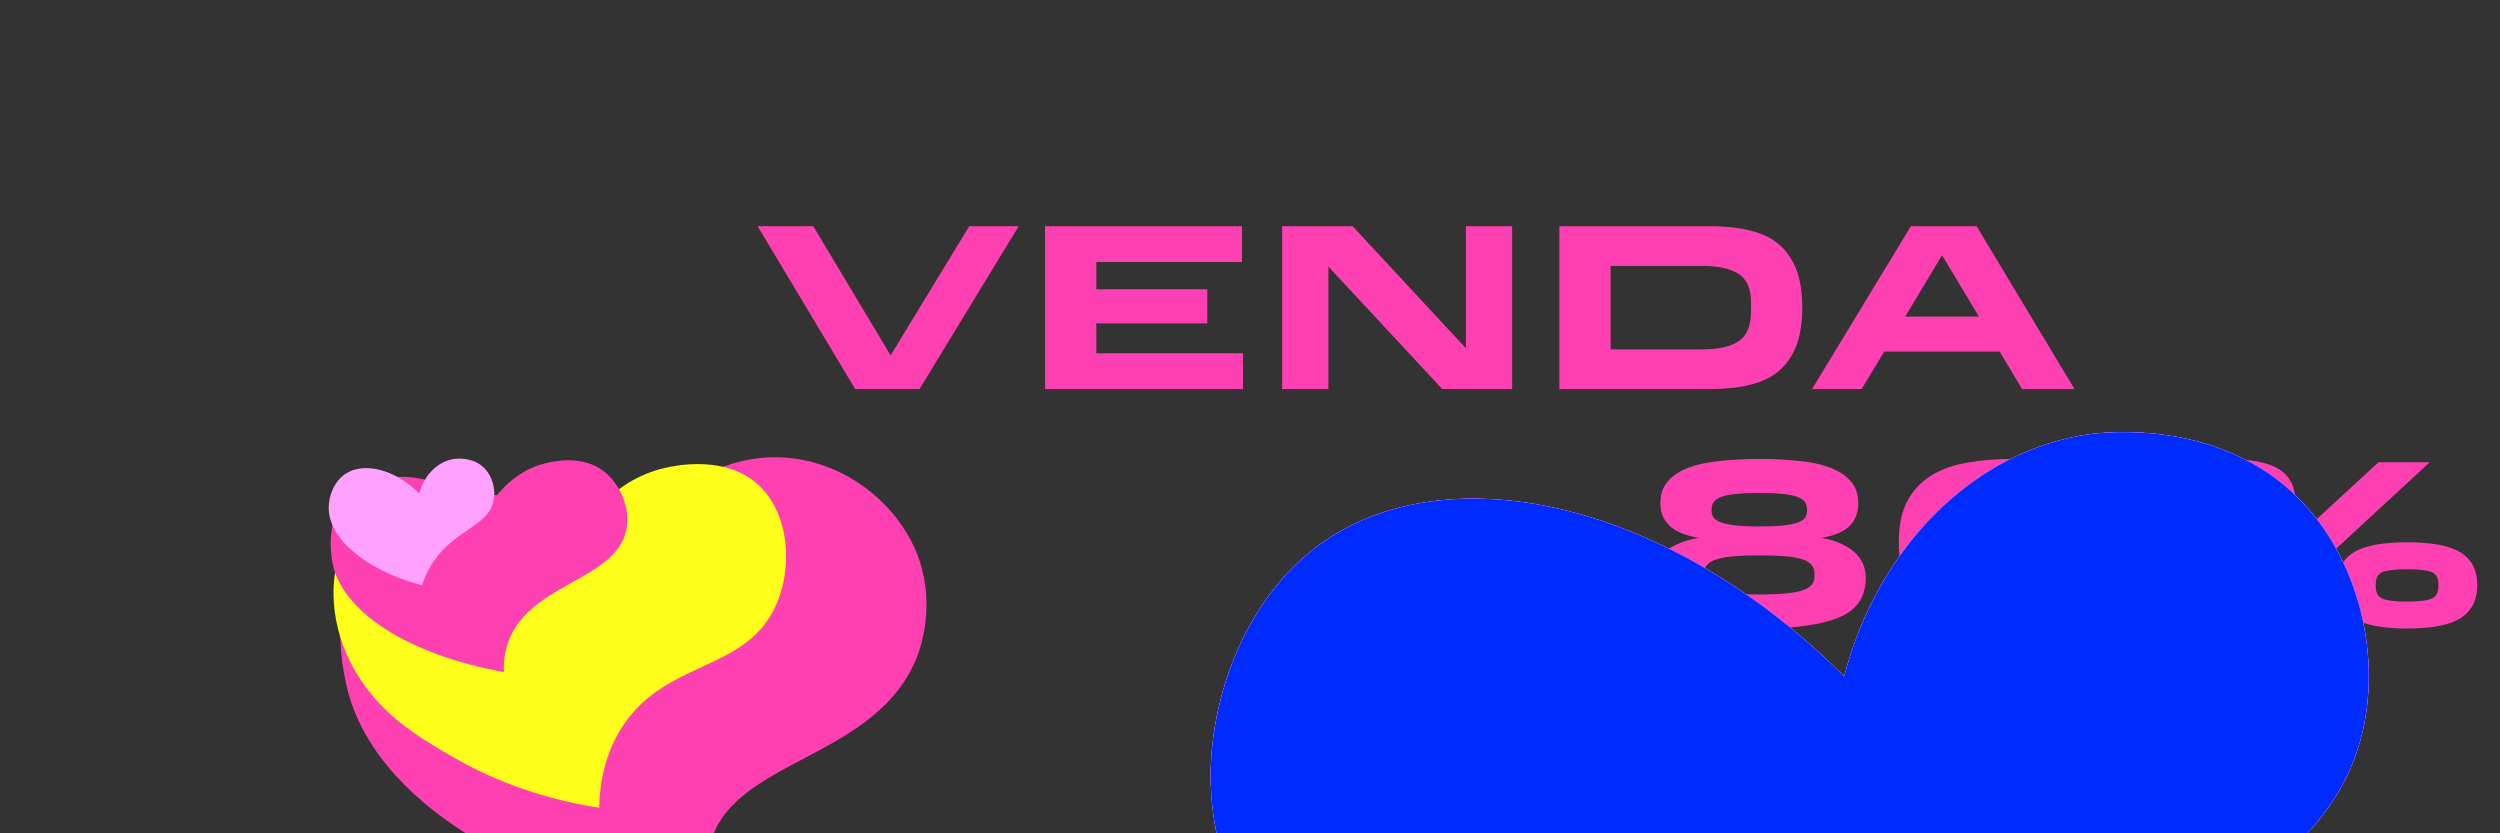 <svg xmlns="http://www.w3.org/2000/svg" xmlns:xlink="http://www.w3.org/1999/xlink" width="180" height="60" style="width:100%;height:100%" viewBox="0 0 180 60"><rect x="0" y="0" width="180" height="60" fill="#333333" stroke="none"/><defs><path id="_R_G_L_5_G_L_0_G_D_0_P_0" fill="#ffa1ff" fill-opacity="1" fill-rule="nonzero" d="M1.67 27.01c.03-5.69 2.57-13.1 8.47-16.98 9.06-5.96 24.54-2.66 37.14 9.93 2.45-9.42 9.47-16.33 17.71-17.45.98-.13 9.29-1.13 15.03 4.65 4.11 4.14 5.83 10.68 4.68 16.32-2.88 14.09-22.1 14.67-32.87 35.07-1.66 3.13-2.66 5.87-3.23 7.62C20.29 58.59 1.57 42.63 1.67 27.01z"/><path id="_R_G_L_3_G_D_0_P_0" fill="#002bff" fill-opacity="1" fill-rule="nonzero" d="M1.67 27.01c.03-5.69 2.57-13.1 8.47-16.98 9.06-5.96 24.54-2.66 37.14 9.93 2.45-9.42 9.47-16.33 17.71-17.45.98-.13 9.29-1.13 15.03 4.65 4.11 4.14 5.83 10.68 4.68 16.32-2.88 14.09-22.1 14.67-32.87 35.07-1.66 3.13-2.66 5.87-3.23 7.62C20.29 58.59 1.57 42.63 1.67 27.01z"/></defs><defs><animateTransform xlink:href="#_R_G_L_5_G_L_3_G" fill="freeze" additive="sum" attributeName="transform" begin="0s" calcMode="spline" dur="3.033s" from="1.001 0.988" keySplines="0.167 0.167 0.833 1;0.167 0.03 0.833 0.929;0.167 0 0.833 0.801;0.167 0.143 0.833 1;0.167 0.04 0.833 1;0.167 0.048 0.833 0.961;0.167 0 0.833 0.777;0.167 0.133 0.833 0.996;0.167 0 0.833 0.863;0 0 0 0" keyTimes="0;0.11;0.22;0.33;0.44;0.549;0.659;0.769;0.879;0.989;1" repeatCount="indefinite" to="1.001 0.988" type="scale" values="1.001 0.988;0.983 0.994;1.01 0.983;1.006 1.006;1.001 0.994;1.012 1.012;0.986 1.009;1 1.001;1.022 0.987;1.001 0.988;1.001 0.988"/><animateTransform xlink:href="#_R_G_L_5_G_L_3_G" fill="freeze" additive="sum" attributeName="transform" begin="0s" calcMode="spline" dur="3.033s" from="-153.589 -117.938" keySplines="0 0 1 1" keyTimes="0;1" repeatCount="indefinite" to="-153.589 -117.938" type="translate" values="-153.589 -117.938;-153.589 -117.938"/><animateTransform xlink:href="#_R_G_L_5_G_L_3_G_N_4_T_0" fill="freeze" additive="sum" attributeName="transform" begin="0s" calcMode="spline" dur="3.033s" from="1 1" keySplines="0.52 0 0.468 1;0.52 0 0.468 1;0.52 0 0.468 1;0.52 0 0.468 1;0.368 0 0.833 1;0.52 0 0.629 1;0.52 0 0.468 1;0.52 0 0.468 1;0.52 0 0.468 1;0.167 0 0.833 1;0 0 0 0" keyTimes="0;0.033;0.099;0.165;0.231;0.363;0.582;0.648;0.714;0.78;0.934;1" repeatCount="indefinite" to="1 1" type="scale" values="1 1;1 1;1.13 1.13;1 1;1.13 1.13;1 1;1 1;1.13 1.13;1 1;1.13 1.13;1 1;1 1"/><animateTransform xlink:href="#_R_G_L_5_G_L_2_G" fill="freeze" additive="sum" attributeName="transform" begin="0s" calcMode="spline" dur="3.033s" from="1.013 1.009" keySplines="0.167 0.167 0.833 0.881;0.167 0.276 0.833 1;0.167 0.063 0.833 0.923;0.167 0 0.833 0;0.167 0.088 0.833 0.97;0.167 0 0.833 0.897;0.167 0.429 0.833 1;0.167 0.034 0.833 1;0.167 0.026 0.833 0.884;0 0 0 0" keyTimes="0;0.11;0.22;0.33;0.44;0.549;0.659;0.769;0.879;0.989;1" repeatCount="indefinite" to="1.013 1.009" type="scale" values="1.013 1.009;0.998 1.011;0.991 0.987;1.018 0.995;1.016 1.02;0.981 0.991;1.003 0.984;1.009 1.004;1 0.976;1.013 1.009;1.013 1.009"/><animateTransform xlink:href="#_R_G_L_5_G_L_2_G" fill="freeze" additive="sum" attributeName="transform" begin="0s" calcMode="spline" dur="3.033s" from="-117.941 -90.163" keySplines="0 0 1 1" keyTimes="0;1" repeatCount="indefinite" to="-117.941 -90.163" type="translate" values="-117.941 -90.163;-117.941 -90.163"/><animateTransform xlink:href="#_R_G_L_5_G_L_2_G_N_3_T_0" fill="freeze" additive="sum" attributeName="transform" begin="0s" calcMode="spline" dur="3.033s" from="1 1" keySplines="0.52 0 0.468 1;0.52 0 0.468 1;0.52 0 0.468 1;0.52 0 0.468 1;0.368 0 0.833 1;0.52 0 0.629 1;0.52 0 0.468 1;0.52 0 0.468 1;0.52 0 0.468 1;0.167 0 0.833 1;0 0 0 0" keyTimes="0;0.044;0.11;0.176;0.242;0.374;0.593;0.659;0.725;0.791;0.945;1" repeatCount="indefinite" to="1 1" type="scale" values="1 1;1 1;1.13 1.13;1 1;1.13 1.13;1 1;1 1;1.13 1.13;1 1;1.13 1.13;1 1;1 1"/><animateTransform xlink:href="#_R_G_L_5_G_L_1_G" fill="freeze" additive="sum" attributeName="transform" begin="0s" calcMode="spline" dur="3.033s" from="0.991 1.014" keySplines="0.167 0.167 0.833 1;0.167 0.076 0.833 0.916;0.167 1 0.833 1;0.167 0.081 0.833 0.806;0.167 0.146 0.833 1;0.167 0.02 0.833 1;0.167 0.024 0.833 0.985;0.167 0 0.833 0.956;0.167 0 0.833 1;0 0 0 0" keyTimes="0;0.11;0.22;0.33;0.44;0.549;0.659;0.769;0.879;0.989;1" repeatCount="indefinite" to="0.991 1.014" type="scale" values="0.991 1.014;0.989 1.012;1.013 0.993;1.013 0.993;1.002 0.995;0.987 1.004;1.007 0.978;0.98 0.988;1.002 0.986;0.991 1.014;0.991 1.014"/><animateTransform xlink:href="#_R_G_L_5_G_L_1_G" fill="freeze" additive="sum" attributeName="transform" begin="0s" calcMode="spline" dur="3.033s" from="-77.021 -55.986" keySplines="0 0 1 1" keyTimes="0;1" repeatCount="indefinite" to="-77.021 -55.986" type="translate" values="-77.021 -55.986;-77.021 -55.986"/><animateTransform xlink:href="#_R_G_L_5_G_L_1_G_N_2_T_0" fill="freeze" additive="sum" attributeName="transform" begin="0s" calcMode="spline" dur="3.033s" from="1 1" keySplines="0.52 0 0.468 1;0.52 0 0.468 1;0.52 0 0.468 1;0.52 0 0.468 1;0.368 0 0.833 1;0.52 0 0.629 1;0.52 0 0.468 1;0.52 0 0.468 1;0.52 0 0.468 1;0.167 0 0.833 1;0 0 0 0" keyTimes="0;0.055;0.121;0.187;0.253;0.385;0.604;0.67;0.736;0.802;0.956;1" repeatCount="indefinite" to="1 1" type="scale" values="1 1;1 1;1.13 1.13;1 1;1.13 1.13;1 1;1 1;1.13 1.13;1 1;1.13 1.13;1 1;1 1"/><animateTransform xlink:href="#_R_G_L_5_G_L_0_G" fill="freeze" additive="sum" attributeName="transform" begin="0s" calcMode="spline" dur="3.033s" from="0.982 0.998" keySplines="0.167 0.167 0.833 0.659;0.167 0.11 0.833 0.934;0.167 0 0.833 0.518;0.167 0.101 0.833 0.971;0.167 0 0.833 0.944;0.167 0 0.833 1;0.167 0.057 0.833 1;0.167 0.028 0.833 0.903;0.167 0.58 0.833 0.847;0 0 0 0" keyTimes="0;0.11;0.22;0.33;0.44;0.549;0.659;0.769;0.879;0.989;1" repeatCount="indefinite" to="0.982 0.998" type="scale" values="0.982 0.998;0.988 0.999;1.009 1.004;1.004 1.013;0.984 1.003;0.997 0.987;0.993 0.998;1.007 0.992;0.985 1.004;0.982 0.998;0.982 0.998"/><animateTransform xlink:href="#_R_G_L_5_G_L_0_G" fill="freeze" additive="sum" attributeName="transform" begin="0s" calcMode="spline" dur="3.033s" from="-43.499 -34.5" keySplines="0 0 1 1" keyTimes="0;1" repeatCount="indefinite" to="-43.499 -34.5" type="translate" values="-43.499 -34.5;-43.499 -34.5"/><animateTransform xlink:href="#_R_G_L_5_G_L_0_G_N_1_T_0" fill="freeze" additive="sum" attributeName="transform" begin="0s" calcMode="spline" dur="3.033s" from="1 1" keySplines="0.52 0 0.468 1;0.52 0 0.468 1;0.52 0 0.468 1;0.52 0 0.468 1;0.368 0 0.833 1;0.52 0 0.629 1;0.52 0 0.468 1;0.52 0 0.468 1;0.52 0 0.468 1;0.167 0 0.833 1;0 0 0 0" keyTimes="0;0.066;0.132;0.198;0.264;0.396;0.615;0.681;0.747;0.813;0.967;1" repeatCount="indefinite" to="1 1" type="scale" values="1 1;1 1;1.13 1.13;1 1;1.13 1.13;1 1;1 1;1.13 1.13;1 1;1.13 1.13;1 1;1 1"/><animateTransform xlink:href="#_R_G_L_4_G" fill="freeze" additive="sum" attributeName="transform" begin="0s" calcMode="spline" dur="3.033s" from="0.119 0.122" keySplines="0 0 1 1" keyTimes="0;1" repeatCount="indefinite" to="0.119 0.122" type="scale" values="0.119 0.122;0.119 0.122"/><animateTransform xlink:href="#_R_G_L_4_G" fill="freeze" additive="sum" attributeName="transform" begin="0s" calcMode="spline" dur="3.033s" from="-43.499 -34.5" keySplines="0 0 1 1" keyTimes="0;1" repeatCount="indefinite" to="-43.499 -34.5" type="translate" values="-43.499 -34.5;-43.499 -34.5"/><animateTransform xlink:href="#_R_G_L_4_G_N_2_T_0" fill="freeze" additive="sum" attributeName="transform" begin="0s" calcMode="spline" dur="3.033s" from="1.07 1.07" keySplines="0.167 0.167 0.833 0.833;0 0 0 0" keyTimes="0;0.989;1" repeatCount="indefinite" to="1.3 1.3" type="scale" values="1.07 1.07;1.3 1.3;1.3 1.3"/><animateTransform xlink:href="#_R_G_L_3_G" fill="freeze" additive="sum" attributeName="transform" begin="0s" calcMode="spline" dur="3.033s" from="20" keySplines="0 0 1 1" keyTimes="0;1" repeatCount="indefinite" to="20" type="rotate" values="20;20"/><animateTransform xlink:href="#_R_G_L_3_G" fill="freeze" additive="sum" attributeName="transform" begin="0s" calcMode="spline" dur="3.033s" from="-0.149 0.152" keySplines="0 0 1 1" keyTimes="0;1" repeatCount="indefinite" to="-0.149 0.152" type="scale" values="-0.149 0.152;-0.149 0.152"/><animateTransform xlink:href="#_R_G_L_3_G" fill="freeze" additive="sum" attributeName="transform" begin="0s" calcMode="spline" dur="3.033s" from="-43.499 -34.5" keySplines="0 0 1 1" keyTimes="0;1" repeatCount="indefinite" to="-43.499 -34.5" type="translate" values="-43.499 -34.5;-43.499 -34.5"/><animateTransform xlink:href="#_R_G_L_3_G_N_2_T_0" fill="freeze" additive="sum" attributeName="transform" begin="0s" calcMode="spline" dur="3.033s" from="1.07 1.07" keySplines="0.167 0.167 0.833 0.833;0 0 0 0" keyTimes="0;0.989;1" repeatCount="indefinite" to="1.3 1.3" type="scale" values="1.07 1.07;1.3 1.3;1.3 1.3"/><animateTransform xlink:href="#_R_G_L_2_G" fill="freeze" additive="sum" attributeName="transform" begin="0s" calcMode="spline" dur="3.033s" from="-10" keySplines="0 0 1 1" keyTimes="0;1" repeatCount="indefinite" to="-10" type="rotate" values="-10;-10"/><animateTransform xlink:href="#_R_G_L_2_G" fill="freeze" additive="sum" attributeName="transform" begin="0s" calcMode="spline" dur="3.033s" from="0.169 0.172" keySplines="0 0 1 1" keyTimes="0;1" repeatCount="indefinite" to="0.169 0.172" type="scale" values="0.169 0.172;0.169 0.172"/><animateTransform xlink:href="#_R_G_L_2_G" fill="freeze" additive="sum" attributeName="transform" begin="0s" calcMode="spline" dur="3.033s" from="-43.499 -34.5" keySplines="0 0 1 1" keyTimes="0;1" repeatCount="indefinite" to="-43.499 -34.5" type="translate" values="-43.499 -34.5;-43.499 -34.5"/><animateTransform xlink:href="#_R_G_L_2_G_N_2_T_0" fill="freeze" additive="sum" attributeName="transform" begin="0s" calcMode="spline" dur="3.033s" from="1.07 1.07" keySplines="0.167 0.167 0.833 0.833;0 0 0 0" keyTimes="0;0.989;1" repeatCount="indefinite" to="1.3 1.3" type="scale" values="1.07 1.07;1.3 1.3;1.3 1.3"/><animateTransform xlink:href="#_R_G_L_1_G" fill="freeze" additive="sum" attributeName="transform" begin="0s" calcMode="spline" dur="3.033s" from="-0.159 0.162" keySplines="0 0 1 1" keyTimes="0;1" repeatCount="indefinite" to="-0.159 0.162" type="scale" values="-0.159 0.162;-0.159 0.162"/><animateTransform xlink:href="#_R_G_L_1_G" fill="freeze" additive="sum" attributeName="transform" begin="0s" calcMode="spline" dur="3.033s" from="-43.499 -34.5" keySplines="0 0 1 1" keyTimes="0;1" repeatCount="indefinite" to="-43.499 -34.5" type="translate" values="-43.499 -34.5;-43.499 -34.5"/><animateTransform xlink:href="#_R_G_L_1_G_N_2_T_0" fill="freeze" additive="sum" attributeName="transform" begin="0s" calcMode="spline" dur="3.033s" from="1.07 1.07" keySplines="0.167 0.167 0.833 0.833;0 0 0 0" keyTimes="0;0.989;1" repeatCount="indefinite" to="1.3 1.3" type="scale" values="1.07 1.07;1.3 1.3;1.3 1.3"/><animateTransform xlink:href="#_R_G_L_0_G" fill="freeze" additive="sum" attributeName="transform" begin="0s" calcMode="spline" dur="3.033s" from="-10" keySplines="0 0 1 1" keyTimes="0;1" repeatCount="indefinite" to="-10" type="rotate" values="-10;-10"/><animateTransform xlink:href="#_R_G_L_0_G" fill="freeze" additive="sum" attributeName="transform" begin="0s" calcMode="spline" dur="3.033s" from="0.139 0.142" keySplines="0 0 1 1" keyTimes="0;1" repeatCount="indefinite" to="0.139 0.142" type="scale" values="0.139 0.142;0.139 0.142"/><animateTransform xlink:href="#_R_G_L_0_G" fill="freeze" additive="sum" attributeName="transform" begin="0s" calcMode="spline" dur="3.033s" from="-43.499 -34.5" keySplines="0 0 1 1" keyTimes="0;1" repeatCount="indefinite" to="-43.499 -34.5" type="translate" values="-43.499 -34.5;-43.499 -34.5"/><animateTransform xlink:href="#_R_G_L_0_G_N_2_T_0" fill="freeze" additive="sum" attributeName="transform" begin="0s" calcMode="spline" dur="3.033s" from="1.07 1.07" keySplines="0.167 0.167 0.833 0.833;0 0 0 0" keyTimes="0;0.989;1" repeatCount="indefinite" to="1.3 1.3" type="scale" values="1.07 1.07;1.3 1.3;1.3 1.3"/><animate xlink:href="#_R_G_L_6_G_D_0_P_0" fill="freeze" attributeName="fill" begin="0s" calcMode="spline" dur="3.033s" from="#ff40b2" keySplines="0.167 0.167 0.833 0.833;0.167 0.167 0.833 0.833;0.167 0.167 0.833 0.833;0.167 0.167 0.833 0.833;0.167 0.167 0.833 0.833;0.167 0.167 0.833 0.833;0.167 0.167 0.833 0.833;0.167 0.167 0.833 0.833;0 0 0 0" keyTimes="0;0.077;0.088;0.187;0.198;0.418;0.429;0.582;0.593;1" repeatCount="indefinite" to="#ff40b2" values="#ff40b2;#ff40b2;#002bff;#002bff;#ff40b2;#ff40b2;#ffa1ff;#ffa1ff;#ff40b2;#ff40b2"/><animate xlink:href="#_R_G_L_6_G_D_0_P_1" fill="freeze" attributeName="fill" begin="0s" calcMode="spline" dur="3.033s" from="#ff40b2" keySplines="0.167 0.167 0.833 0.833;0.167 0.167 0.833 0.833;0.167 0.167 0.833 0.833;0.167 0.167 0.833 0.833;0.167 0.167 0.833 0.833;0.167 0.167 0.833 0.833;0.167 0.167 0.833 0.833;0.167 0.167 0.833 0.833;0 0 0 0" keyTimes="0;0.077;0.088;0.187;0.198;0.418;0.429;0.582;0.593;1" repeatCount="indefinite" to="#ff40b2" values="#ff40b2;#ff40b2;#002bff;#002bff;#ff40b2;#ff40b2;#ffa1ff;#ffa1ff;#ff40b2;#ff40b2"/><animate xlink:href="#_R_G_L_6_G_D_0_P_2" fill="freeze" attributeName="fill" begin="0s" calcMode="spline" dur="3.033s" from="#ff40b2" keySplines="0.167 0.167 0.833 0.833;0.167 0.167 0.833 0.833;0.167 0.167 0.833 0.833;0.167 0.167 0.833 0.833;0.167 0.167 0.833 0.833;0.167 0.167 0.833 0.833;0.167 0.167 0.833 0.833;0.167 0.167 0.833 0.833;0 0 0 0" keyTimes="0;0.077;0.088;0.187;0.198;0.418;0.429;0.582;0.593;1" repeatCount="indefinite" to="#ff40b2" values="#ff40b2;#ff40b2;#002bff;#002bff;#ff40b2;#ff40b2;#ffa1ff;#ffa1ff;#ff40b2;#ff40b2"/><animate xlink:href="#_R_G_L_6_G_D_0_P_3" fill="freeze" attributeName="fill" begin="0s" calcMode="spline" dur="3.033s" from="#ff40b2" keySplines="0.167 0.167 0.833 0.833;0.167 0.167 0.833 0.833;0.167 0.167 0.833 0.833;0.167 0.167 0.833 0.833;0.167 0.167 0.833 0.833;0.167 0.167 0.833 0.833;0.167 0.167 0.833 0.833;0.167 0.167 0.833 0.833;0 0 0 0" keyTimes="0;0.077;0.088;0.187;0.198;0.418;0.429;0.582;0.593;1" repeatCount="indefinite" to="#ff40b2" values="#ff40b2;#ff40b2;#002bff;#002bff;#ff40b2;#ff40b2;#ffa1ff;#ffa1ff;#ff40b2;#ff40b2"/><animate xlink:href="#_R_G_L_4_G" fill="freeze" attributeName="opacity" begin="0s" calcMode="spline" dur="3.033s" from="0" keySplines="0.333 0 0.667 1;0.333 0 0.667 1;0.333 0 0.667 1;0.333 0 0.667 1;0.167 0 0.833 1;0.333 0 0.667 1;0.333 0 0.667 1;0.333 0 0.667 1;0 0 0 0" keyTimes="0;0.044;0.077;0.121;0.198;0.451;0.474;0.505;0.56;1" repeatCount="indefinite" to="0" values="0;0;1;0.5;1;1;0.03;0.5;0;0"/><animate xlink:href="#_R_G_L_4_G_N_2_N_1_T_0_M" fill="freeze" attributeName="opacity" begin="0s" calcMode="spline" dur="3.033s" from="0" keySplines="0 0 0 0;0 0 0 0;0 0 0 0" keyTimes="0;0.044;0.044;1" repeatCount="indefinite" to="1" values="0;0;1;1"/><animate xlink:href="#_R_G_L_3_G" fill="freeze" attributeName="opacity" begin="0s" calcMode="spline" dur="3.033s" from="0" keySplines="0.333 0 0.667 1;0.333 0 0.667 1;0.333 0 0.667 1;0.333 0 0.667 1;0.167 0 0.833 1;0.333 0 0.667 1;0.333 0 0.667 1;0.333 0 0.667 1;0 0 0 0" keyTimes="0;0.066;0.099;0.143;0.22;0.582;0.606;0.637;0.692;1" repeatCount="indefinite" to="0" values="0;0;1;0.5;1;1;0.03;0.5;0;0"/><animate xlink:href="#_R_G_L_3_G_N_2_N_1_T_0_M" fill="freeze" attributeName="opacity" begin="0s" calcMode="spline" dur="3.033s" from="0" keySplines="0 0 0 0;0 0 0 0;0 0 0 0" keyTimes="0;0.066;0.066;1" repeatCount="indefinite" to="1" values="0;0;1;1"/><animate xlink:href="#_R_G_L_2_G" fill="freeze" attributeName="opacity" begin="0s" calcMode="spline" dur="3.033s" from="0" keySplines="0.333 0 0.667 1;0.333 0 0.667 1;0.333 0 0.667 1;0.333 0 0.667 1;0.167 0 0.833 1;0.333 0 0.667 1;0.333 0 0.667 1;0.333 0 0.667 1;0 0 0 0" keyTimes="0;0.077;0.11;0.154;0.231;0.527;0.551;0.582;0.637;1" repeatCount="indefinite" to="0" values="0;0;1;0.5;1;1;0.03;0.5;0;0"/><animate xlink:href="#_R_G_L_2_G_N_2_N_1_T_0_M" fill="freeze" attributeName="opacity" begin="0s" calcMode="spline" dur="3.033s" from="0" keySplines="0 0 0 0;0 0 0 0;0 0 0 0" keyTimes="0;0.077;0.077;1" repeatCount="indefinite" to="1" values="0;0;1;1"/><animate xlink:href="#_R_G_L_1_G" fill="freeze" attributeName="opacity" begin="0s" calcMode="spline" dur="3.033s" from="0" keySplines="0.333 0 0.667 1;0.333 0 0.667 1;0.333 0 0.667 1;0.333 0 0.667 1;0.167 0 0.833 1;0.333 0 0.667 1;0.333 0 0.667 1;0.333 0 0.667 1;0 0 0 0" keyTimes="0;0.088;0.121;0.165;0.242;0.604;0.628;0.659;0.714;1" repeatCount="indefinite" to="0" values="0;0;1;0.5;1;1;0.03;0.5;0;0"/><animate xlink:href="#_R_G_L_1_G_N_2_N_1_T_0_M" fill="freeze" attributeName="opacity" begin="0s" calcMode="spline" dur="3.033s" from="0" keySplines="0 0 0 0;0 0 0 0;0 0 0 0" keyTimes="0;0.088;0.088;1" repeatCount="indefinite" to="1" values="0;0;1;1"/><animate xlink:href="#_R_G_L_0_G" fill="freeze" attributeName="opacity" begin="0s" calcMode="spline" dur="3.033s" from="0" keySplines="0.333 0 0.667 1;0.333 0 0.667 1;0.333 0 0.667 1;0.333 0 0.667 1;0.167 0 0.833 1;0.333 0 0.667 1;0.333 0 0.667 1;0.333 0 0.667 1;0 0 0 0" keyTimes="0;0.099;0.132;0.176;0.253;0.527;0.551;0.582;0.637;1" repeatCount="indefinite" to="0" values="0;0;1;0.5;1;1;0.03;0.5;0;0"/><animate xlink:href="#_R_G_L_0_G_N_2_N_1_T_0_M" fill="freeze" attributeName="opacity" begin="0s" calcMode="spline" dur="3.033s" from="0" keySplines="0 0 0 0;0 0 0 0;0 0 0 0" keyTimes="0;0.099;0.099;1" repeatCount="indefinite" to="1" values="0;0;1;1"/><animate xlink:href="#time_group" attributeName="opacity" attributeType="XML" dur="3s" from="0" to="1"/><animateMotion xlink:href="#_R_G_L_5_G_L_3_G" fill="freeze" begin="0s" calcMode="spline" dur="3.033s" keyPoints="0;0.03;0.17;0.21;0.27;0.4;0.57;0.71;0.84;1;1" keySplines="0.167 0.167 0.833 0.437;0.167 0.098 0.833 0.896;0.167 0.425 0.833 0.771;0.167 0.131 0.833 0.753;0.167 0.126 0.833 0.801;0.167 0.143 0.833 0.85;0.167 0.187 0.833 0.838;0.167 0.171 0.833 0.816;0.167 0.152 0.833 0.833;0 0 0 0" keyTimes="0;0.11;0.22;0.33;0.44;0.549;0.659;0.769;0.879;0.989;1" path="M5.28 -13.51 C5.27,-13.53 4.84,-13.48 5.19,-13.63 C5.54,-13.79 7.03,-14.26 7.39,-14.46 C7.75,-14.65 7.51,-14.81 7.36,-14.79 C7.21,-14.76 6.94,-14.42 6.48,-14.31 C6.03,-14.19 4.69,-13.74 4.61,-14.09 C4.53,-14.45 6.03,-16.3 5.99,-16.44 C5.96,-16.59 4.35,-15.06 4.39,-14.96 C4.43,-14.86 6.09,-16.08 6.24,-15.84 C6.39,-15.6 5.44,-13.9 5.28,-13.51 C5.28,-13.51 5.28,-13.51 5.28,-13.51" repeatCount="indefinite"/><animateMotion xlink:href="#_R_G_L_5_G_L_2_G" fill="freeze" begin="0s" calcMode="spline" dur="3.033s" keyPoints="0;0.04;0.15;0.23;0.4;0.52;0.64;0.77;0.94;1;1" keySplines="0.167 0.167 0.833 0.668;0.167 0.111 0.833 0.855;0.167 0.196 0.833 0.752;0.167 0.125 0.833 0.854;0.167 0.195 0.833 0.834;0.167 0.167 0.833 0.827;0.167 0.161 0.833 0.811;0.167 0.149 0.833 0.884;0.167 0.298 0.833 0.833;0 0 0 0" keyTimes="0;0.11;0.22;0.33;0.44;0.549;0.659;0.769;0.879;0.989;1" path="M1.29 -13.33 C1.39,-13.32 1.5,-13.38 1.87,-13.26 C2.23,-13.13 3.11,-12.87 3.47,-12.59 C3.82,-12.31 4.26,-11.49 4.01,-11.56 C3.76,-11.64 2.13,-12.54 1.97,-13.02 C1.82,-13.51 3.14,-14.44 3.1,-14.47 C3.06,-14.5 1.7,-13.19 1.72,-13.19 C1.75,-13.2 3.28,-14.6 3.26,-14.49 C3.24,-14.38 1.95,-12.74 1.62,-12.54 C1.29,-12.35 1.35,-13.2 1.29,-13.33 C1.29,-13.33 1.29,-13.33 1.29,-13.33" repeatCount="indefinite"/><animateMotion xlink:href="#_R_G_L_5_G_L_1_G" fill="freeze" begin="0s" calcMode="spline" dur="3.033s" keyPoints="0;0.14;0.3;0.35;0.45;0.56;0.63;0.69;0.84;1;1" keySplines="0.167 0.167 0.833 0.817;0.167 0.153 0.833 0.892;0.167 0.361 0.833 0.729;0.167 0.12 0.833 0.836;0.167 0.169 0.833 0.864;0.167 0.216 0.833 0.842;0.167 0.176 0.833 0.7;0.167 0.115 0.833 0.832;0.167 0.166 0.833 0.833;0 0 0 0" keyTimes="0;0.11;0.22;0.33;0.44;0.549;0.659;0.769;0.879;0.989;1" path="M-1.86 -4.42 C-2.15,-4.66 -3.74,-5.62 -3.57,-5.85 C-3.41,-6.09 -1.4,-5.91 -0.89,-5.84 C-0.37,-5.76 -0.28,-5.6 -0.49,-5.4 C-0.69,-5.19 -1.88,-4.45 -2.1,-4.6 C-2.32,-4.75 -1.99,-6.15 -1.82,-6.3 C-1.65,-6.46 -1.17,-5.52 -1.08,-5.53 C-0.99,-5.54 -0.82,-6.26 -1.28,-6.37 C-1.74,-6.47 -3.73,-6.46 -3.83,-6.14 C-3.93,-5.81 -2.19,-4.7 -1.86,-4.42 C-1.86,-4.42 -1.86,-4.42 -1.86,-4.42" repeatCount="indefinite"/><animateMotion xlink:href="#_R_G_L_5_G_L_0_G" fill="freeze" begin="0s" calcMode="spline" dur="3.033s" keyPoints="0;0.09;0.22;0.36;0.45;0.59;0.7;0.78;0.85;1;1" keySplines="0.167 0.167 0.833 0.805;0.167 0.145 0.833 0.825;0.167 0.159 0.833 0.859;0.167 0.203 0.833 0.802;0.167 0.144 0.833 0.843;0.167 0.178 0.833 0.866;0.167 0.221 0.833 0.827;0.167 0.16 0.833 0.757;0.167 0.127 0.833 0.833;0 0 0 0" keyTimes="0;0.11;0.22;0.33;0.44;0.549;0.659;0.769;0.879;0.989;1" path="M-0.03 0.43 C-0.38,0.46 -2.16,0.81 -2.11,0.58 C-2.06,0.35 0.38,-0.76 0.26,-0.97 C0.13,-1.19 -2.62,-0.56 -2.86,-0.71 C-3.09,-0.85 -1.41,-2.15 -1.16,-1.83 C-0.92,-1.52 -1.53,1.06 -1.37,1.16 C-1.22,1.27 -0.18,-0.88 -0.23,-1.21 C-0.29,-1.53 -1.43,-0.59 -1.7,-0.78 C-1.98,-0.98 -2.16,-2.58 -1.88,-2.37 C-1.6,-2.17 -0.34,-0.04 -0.03,0.43 C-0.03,0.43 -0.03,0.43 -0.03,0.43" repeatCount="indefinite"/><animateMotion xlink:href="#_R_G_L_4_G" fill="freeze" begin="0s" calcMode="spline" dur="3.033s" keyPoints="0;0;0.96;1;1" keySplines="0.482 0.568 0.386 0.972;0.482 0.568 0.386 0.972;0.225 0.666 0.539 1;0 0 0 0" keyTimes="0;0.033;0.209;0.734;1" path="M0.18 0.21 C0.18,0.21 0.18,0.21 0.18,0.21 C0.18,0.21 10.1,16.35 10.1,16.35 C10.1,16.35 10.55,17.09 10.55,17.09 C10.55,17.09 10.55,17.09 10.55,17.09" repeatCount="indefinite"/><animateMotion xlink:href="#_R_G_L_3_G" fill="freeze" begin="0s" calcMode="spline" dur="3.033s" keyPoints="0;0;0.87;1;1" keySplines="0.482 0.188 0.386 0.925;0.482 0.188 0.386 0.925;0.225 0.564 0.539 1;0 0 0 0" keyTimes="0;0.033;0.209;0.734;1" path="M0.18 0.21 C0.18,0.21 0.18,0.21 0.18,0.21 C0.18,0.21 55.48,15.04 55.48,15.04 C55.48,15.04 63.55,17.21 63.55,17.21 C63.55,17.21 63.55,17.21 63.55,17.21" repeatCount="indefinite"/><animateMotion xlink:href="#_R_G_L_2_G" fill="freeze" begin="0s" calcMode="spline" dur="3.033s" keyPoints="0;0;0.88;1;1" keySplines="0.482 0.22 0.386 0.929;0.482 0.22 0.386 0.929;0.225 0.567 0.539 1;0 0 0 0" keyTimes="0;0.033;0.209;0.734;1" path="M23.14 -4.42 C23.14,-4.42 23.14,-4.42 23.14,-4.42 C23.14,-4.42 -23.01,11.95 -23.01,11.95 C-23.01,11.95 -29.36,14.2 -29.36,14.2 C-29.36,14.2 -29.36,14.2 -29.36,14.2" repeatCount="indefinite"/><animateMotion xlink:href="#_R_G_L_1_G" fill="freeze" begin="0s" calcMode="spline" dur="3.033s" keyPoints="0;0;0.89;1;1" keySplines="0.482 0.282 0.386 0.936;0.482 0.282 0.386 0.936;0.225 0.574 0.539 1;0 0 0 0" keyTimes="0;0.033;0.209;0.734;1" path="M0.18 0.21 C0.18,0.21 0.18,0.21 0.18,0.21 C0.18,0.21 35.64,-13.95 35.64,-13.95 C35.64,-13.95 39.93,-15.66 39.93,-15.66 C39.93,-15.66 39.93,-15.66 39.93,-15.66" repeatCount="indefinite"/><animateMotion xlink:href="#_R_G_L_0_G" fill="freeze" begin="0s" calcMode="spline" dur="3.033s" keyPoints="0;0;0.9;1;1" keySplines="0.482 0.301 0.386 0.939;0.482 0.301 0.386 0.939;0.225 0.576 0.539 1;0 0 0 0" keyTimes="0;0.033;0.209;0.734;1" path="M9.85 0.21 C9.85,0.21 9.85,0.21 9.85,0.21 C9.85,0.21 -22.75,-14.46 -22.75,-14.46 C-22.75,-14.46 -26.53,-16.16 -26.53,-16.16 C-26.53,-16.16 -26.53,-16.16 -26.53,-16.16" repeatCount="indefinite"/></defs><g id="_R_G"><g id="_R_G_L_6_G_N_1_T_0" transform="translate(100 30)"><g id="_R_G_L_6_G" fill="#ff40b2" fill-opacity="1" fill-rule="nonzero" transform="translate(-45.375 -1.985)"><path id="_R_G_L_6_G_D_0_P_0" d="M120.45 15.09c-.33.14-.92.21-1.77.21s-1.44-.07-1.76-.21c-.32-.14-.49-.43-.49-.86v-.2c0-.45.17-.73.49-.86.32-.13.91-.2 1.76-.2s1.44.07 1.77.2c.32.13.49.41.49.86v.2c0 .43-.17.72-.49.86zm-5.65 1.38c.78.51 2.08.77 3.88.77 1.81 0 3.11-.26 3.89-.77.78-.52 1.17-1.31 1.17-2.36 0-1.05-.39-1.83-1.17-2.33-.78-.5-2.08-.75-3.89-.75-1.8 0-3.1.25-3.88.75-.78.5-1.17 1.28-1.17 2.33s.39 1.84 1.17 2.36zm-7.44-7.4c-.33.14-.92.21-1.77.21s-1.44-.07-1.76-.21c-.32-.14-.49-.42-.49-.84v-.22c0-.43.17-.71.49-.84.32-.13.91-.2 1.76-.2s1.44.07 1.77.2c.32.13.49.41.49.84v.22c0 .42-.17.7-.49.84zM103.9 17h3.71l12.7-11.73h-3.69L103.9 17zm-2.19-6.54c.78.52 2.08.78 3.88.78 1.81 0 3.11-.26 3.89-.78.78-.51 1.17-1.3 1.17-2.35s-.39-1.83-1.17-2.33c-.78-.5-2.08-.75-3.89-.75-1.8 0-3.1.25-3.88.75-.78.5-1.17 1.28-1.17 2.33s.39 1.84 1.17 2.35z"/><path id="_R_G_L_6_G_D_0_P_1" d="M93.66 13.85c-.72.44-1.85.67-3.41.67-.77 0-1.44-.05-2-.15-.57-.09-1.03-.26-1.4-.51-.36-.24-.63-.57-.8-1-.18-.42-.27-.96-.27-1.61v-.39c0-1.18.36-1.99 1.08-2.44.72-.44 1.85-.67 3.39-.67 1.56 0 2.69.23 3.41.67.72.45 1.08 1.26 1.08 2.44v.39c0 1.29-.36 2.15-1.08 2.6zm-10.94.24c.42.81 1 1.44 1.73 1.91.73.46 1.59.79 2.59.97 1 .18 2.07.27 3.21.27 1.15 0 2.22-.09 3.23-.27 1-.18 1.87-.51 2.6-.97.73-.47 1.3-1.1 1.72-1.91.42-.8.63-1.83.63-3.07 0-1.2-.21-2.2-.63-2.97-.42-.78-.99-1.39-1.72-1.84-.73-.44-1.6-.75-2.6-.92-1.01-.17-2.08-.26-3.23-.26-1.14 0-2.21.09-3.21.26s-1.86.47-2.59.92c-.73.44-1.31 1.05-1.73 1.82-.42.78-.63 1.77-.63 2.97 0 1.25.21 2.28.63 3.09z"/><path id="_R_G_L_6_G_D_0_P_2" d="M75.13 14.5c-.59.19-1.63.29-3.1.29-1.42 0-2.43-.1-3.04-.29-.62-.19-.92-.53-.92-1.02v-.22c0-.49.3-.82.92-1.01.61-.19 1.62-.28 3.04-.28 1.47 0 2.51.09 3.1.28.6.19.89.53.89 1.03v.22c0 .47-.29.81-.89 1zm.21-5.23c-.1.13-.28.24-.53.34-.26.09-.61.16-1.05.21-.45.05-1.02.07-1.7.07-.68 0-1.24-.02-1.69-.07-.45-.05-.8-.12-1.06-.21-.26-.1-.44-.21-.54-.34-.11-.14-.16-.3-.16-.48v-.14c0-.2.05-.38.16-.52.1-.15.28-.27.54-.37.26-.1.61-.17 1.06-.21.45-.05 1.01-.07 1.69-.07.68 0 1.25.02 1.7.07.44.04.79.12 1.05.22.25.1.43.23.53.37.09.15.14.33.14.53v.12c0 .18-.05.34-.14.48zm-9.04 7.17c1.28.53 3.2.8 5.75.8s4.46-.27 5.74-.8c1.28-.53 1.92-1.48 1.92-2.84 0-.76-.28-1.39-.84-1.88-.56-.49-1.34-.83-2.35-1.01.93-.15 1.6-.43 2.02-.85.42-.42.63-.97.63-1.65 0-.63-.18-1.16-.54-1.57-.35-.41-.85-.74-1.47-.98-.63-.24-1.38-.4-2.26-.49-.87-.09-1.82-.14-2.85-.14-1.02 0-1.97.05-2.85.14-.88.09-1.63.25-2.26.49-.63.24-1.12.57-1.48.98-.36.41-.54.94-.54 1.57 0 .68.23 1.23.68 1.64.44.42 1.14.7 2.09.86-1.05.18-1.87.52-2.44 1-.58.49-.87 1.12-.87 1.89 0 1.36.64 2.31 1.92 2.84z"/><path id="_R_G_L_6_G_D_0_P_3" d="M48.06 12.24h13.79V9.86H48.06v2.38z"/><path id="_R_G_L_6_G_D_1_P_0" d="m85.2-9.64 2.66 4.42h-5.31l2.65-4.42zM75.84 0h3.57l1.63-2.7h8.31L90.97 0h3.77l-7.05-11.73h-4.73L75.84 0z"/><path id="_R_G_L_6_G_D_1_P_1" d="M61.34-2.86v-6.01h6.61c1.13 0 2 .19 2.6.57.6.39.9 1.08.9 2.06v.6c0 1.07-.3 1.81-.9 2.2-.6.39-1.47.58-2.6.58h-6.61zM57.65 0h10.84c1.07 0 2.02-.1 2.85-.3.83-.2 1.53-.52 2.08-.98.56-.46.98-1.07 1.28-1.81.29-.75.44-1.68.44-2.77 0-1.1-.15-2.03-.44-2.78-.3-.74-.72-1.35-1.28-1.81-.55-.46-1.25-.78-2.08-.98-.83-.2-1.78-.3-2.85-.3H57.65V0z"/><path id="_R_G_L_6_G_D_1_P_2" d="M37.69 0h3.33v-8.82L49.22 0h5.03v-11.73h-3.33v8.79l-8.16-8.79h-5.07V0z"/><path id="_R_G_L_6_G_D_1_P_3" d="M20.62 0h14.25v-2.58H24.31v-2.15h7.99v-2.46h-7.99v-1.96H34.8v-2.58H20.62V0z"/><path id="_R_G_L_6_G_D_1_P_4" d="M6.95 0h4.63l7.14-11.73h-3.56L9.5-2.43l-5.57-9.3H-.08L6.95 0z"/></g></g><g id="_R_G_L_5_G_N_1_T_0" transform="translate(100 30)"><g id="_R_G_L_5_G" transform="matrix(.143 0 0 .143 -76.573 2.68)"><g id="_R_G_L_5_G_L_3_G_N_4_T_0"><g id="_R_G_L_5_G_L_3_G"><path id="_R_G_L_5_G_L_3_G_D_0_P_0" fill="#ff40b3" fill-opacity="1" fill-rule="nonzero" d="M193.44 197.84c9.81-44.79 84.68-43.03 104.85-96.68 1.05-2.79 8.64-23.86.95-47.16-9.33-28.26-38.54-51.97-72.07-52.31-36.49-.38-70.09 27-78.32 66.11-1.72-3.88-16.85-36.65-53.77-45.42-22.99-5.46-52.01-1.05-70.29 18.53C.25 67.2 8.47 106.43 10.3 115.14c12.46 59.48 88.86 105 189.95 120.49-9.07-17.75-8.45-30.27-6.81-37.79z"/></g></g><g id="_R_G_L_5_G_L_2_G_N_3_T_0"><g id="_R_G_L_5_G_L_2_G"><path id="_R_G_L_5_G_L_2_G_D_0_P_0" fill="#ffff19" fill-opacity="1" fill-rule="nonzero" d="M171.33 6.98c4.48-1 30.33-6.73 46.98 8.89 15.59 14.64 17.32 42.57 7.83 61.93-16.11 32.87-57.14 25.87-78.3 62.28-8.3 14.3-9.81 28.87-9.96 38.08-34.24-5.23-58.96-17.06-73.49-25.43-19.92-11.47-37.57-22.54-50.09-44.67C3.13 88.3.25 63.15 10.12 42.71c.75-1.56 11.24-18.59 31.35-23.91 26.15-6.93 57.87 8.92 76.48 40.49 1.27-3.68 15.85-43.99 53.38-52.31z"/></g></g><g id="_R_G_L_5_G_L_1_G_N_2_T_0"><g id="_R_G_L_5_G_L_1_G"><path id="_R_G_L_5_G_L_1_G_D_0_P_0" fill="#ff40b3" fill-opacity="1" fill-rule="nonzero" d="M111.01 4.67c3.94-.93 18.63-4.42 29.61 4.43 7.97 6.42 13.17 18.49 10.89 29.27-5.51 26.16-51.18 26.76-60.19 58.77-1.51 5.34-1.55 9.97-1.42 12.72-47.63-8.55-82.62-30.42-86.55-56.3-.55-3.6-3.1-20.37 7.34-31.74 8.31-9.06 20.3-9.84 25.14-10.16 23.77-1.55 40.76 16.05 43.99 19.53 1.51-3.12 10.86-21.72 31.19-26.52z"/></g></g><g id="_R_G_L_5_G_L_0_G_N_1_T_0"><g id="_R_G_L_5_G_L_0_G"><use xlink:href="#_R_G_L_5_G_L_0_G_D_0_P_0" fill-opacity="1" fill-rule="nonzero"/></g></g></g></g><g id="_R_G_L_4_G_N_2_N_1_T_0_M"><g id="_R_G_L_4_G_N_2_N_1_T_0" transform="translate(100 30)"><g id="_R_G_L_4_G_N_2_T_0" transform="translate(-14.5 -1.25)"><g id="_R_G_L_4_G"><path id="_R_G_L_4_G_D_0_P_0" fill="#ff40b3" fill-opacity="1" fill-rule="nonzero" d="M1.67 27.01c.03-5.69 2.57-13.1 8.47-16.98 9.06-5.96 24.54-2.66 37.14 9.93 2.45-9.42 9.47-16.33 17.71-17.45.98-.13 9.29-1.13 15.03 4.65 4.11 4.14 5.83 10.68 4.68 16.32-2.88 14.09-22.1 14.67-32.87 35.07-1.66 3.13-2.66 5.87-3.23 7.62C20.29 58.59 1.57 42.63 1.67 27.01z"/></g></g></g></g><g id="_R_G_L_3_G_N_2_N_1_T_0_M"><g id="_R_G_L_3_G_N_2_N_1_T_0" transform="translate(100 30)"><g id="_R_G_L_3_G_N_2_T_0" transform="translate(-14.5 -1.25)"><g id="_R_G_L_3_G"><use xlink:href="#_R_G_L_3_G_D_0_P_0" fill-opacity="1" fill-rule="nonzero"/></g></g></g></g><g id="_R_G_L_2_G_N_2_N_1_T_0_M"><g id="_R_G_L_2_G_N_2_N_1_T_0" transform="translate(100 30)"><g id="_R_G_L_2_G_N_2_T_0" transform="translate(-14.5 -1.25)"><g id="_R_G_L_2_G"><use xlink:href="#_R_G_L_5_G_L_0_G_D_0_P_0" id="_R_G_L_2_G_D_0_P_0" fill-opacity="1" fill-rule="nonzero"/></g></g></g></g><g id="_R_G_L_1_G_N_2_N_1_T_0_M"><g id="_R_G_L_1_G_N_2_N_1_T_0" transform="translate(100 30)"><g id="_R_G_L_1_G_N_2_T_0" transform="translate(-14.5 -1.25)"><g id="_R_G_L_1_G"><use xlink:href="#_R_G_L_5_G_L_0_G_D_0_P_0" id="_R_G_L_1_G_D_0_P_0" fill-opacity="1" fill-rule="nonzero"/></g></g></g></g><g id="_R_G_L_0_G_N_2_N_1_T_0_M"><g id="_R_G_L_0_G_N_2_N_1_T_0" transform="translate(100 30)"><g id="_R_G_L_0_G_N_2_T_0" transform="translate(-14.5 -1.25)"><g id="_R_G_L_0_G"><use xlink:href="#_R_G_L_3_G_D_0_P_0" id="_R_G_L_0_G_D_0_P_0" fill-opacity="1" fill-rule="nonzero"/></g></g></g></g></g></svg>